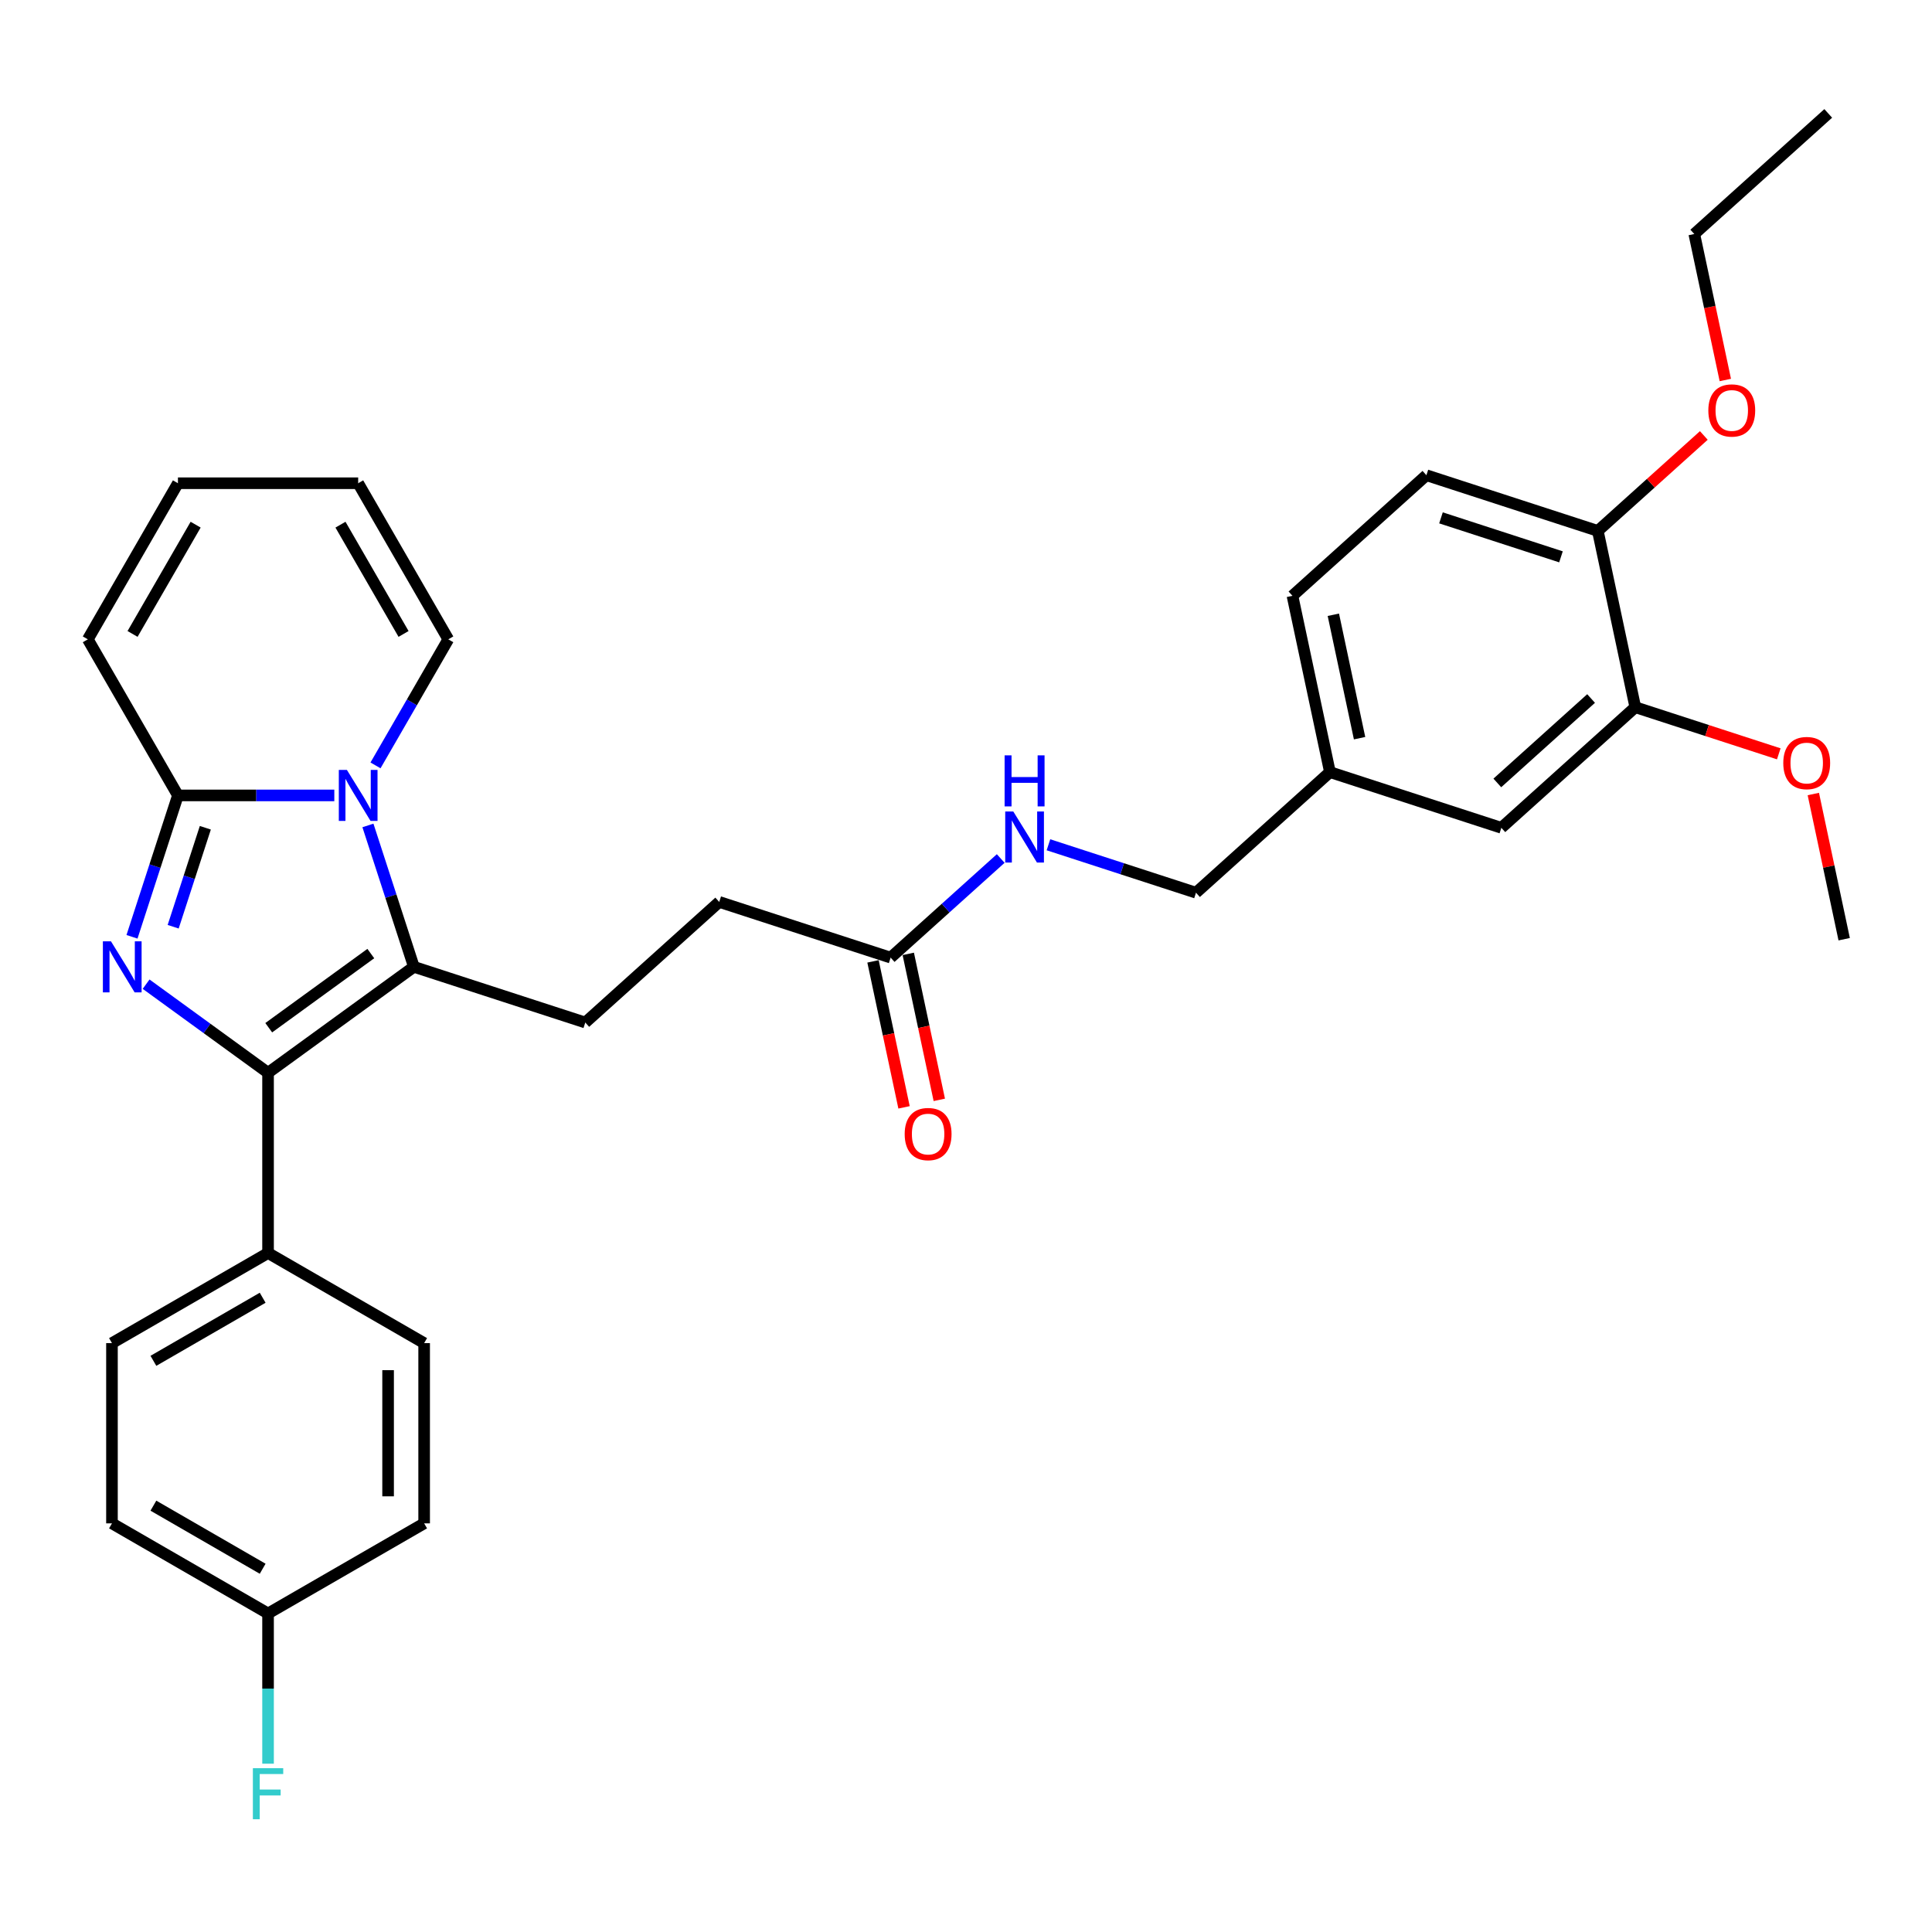 <?xml version='1.0' encoding='iso-8859-1'?>
<svg version='1.1' baseProfile='full'
              xmlns='http://www.w3.org/2000/svg'
                      xmlns:rdkit='http://www.rdkit.org/xml'
                      xmlns:xlink='http://www.w3.org/1999/xlink'
                  xml:space='preserve'
width='1000px' height='1000px' viewBox='0 0 1000 1000'>
<!-- END OF HEADER -->
<rect style='opacity:1.0;fill:#FFFFFF;stroke:none' width='1000' height='1000' x='0' y='0'> </rect>
<path class='bond-1' d='M 75.623,509.405 L 107.184,532.335' style='fill:none;fill-rule:evenodd;stroke:#0000FF;stroke-width:6px;stroke-linecap:butt;stroke-linejoin:miter;stroke-opacity:1' />
<path class='bond-1' d='M 107.184,532.335 L 138.744,555.265' style='fill:none;fill-rule:evenodd;stroke:#000000;stroke-width:6px;stroke-linecap:butt;stroke-linejoin:miter;stroke-opacity:1' />
<path class='bond-3' d='M 68.321,484.889 L 80.21,448.298' style='fill:none;fill-rule:evenodd;stroke:#0000FF;stroke-width:6px;stroke-linecap:butt;stroke-linejoin:miter;stroke-opacity:1' />
<path class='bond-3' d='M 80.21,448.298 L 92.1,411.707' style='fill:none;fill-rule:evenodd;stroke:#000000;stroke-width:6px;stroke-linecap:butt;stroke-linejoin:miter;stroke-opacity:1' />
<path class='bond-3' d='M 89.633,479.677 L 97.955,454.064' style='fill:none;fill-rule:evenodd;stroke:#0000FF;stroke-width:6px;stroke-linecap:butt;stroke-linejoin:miter;stroke-opacity:1' />
<path class='bond-3' d='M 97.955,454.064 L 106.278,428.45' style='fill:none;fill-rule:evenodd;stroke:#000000;stroke-width:6px;stroke-linecap:butt;stroke-linejoin:miter;stroke-opacity:1' />
<path class='bond-0' d='M 173.038,411.707 L 132.569,411.707' style='fill:none;fill-rule:evenodd;stroke:#0000FF;stroke-width:6px;stroke-linecap:butt;stroke-linejoin:miter;stroke-opacity:1' />
<path class='bond-0' d='M 132.569,411.707 L 92.1,411.707' style='fill:none;fill-rule:evenodd;stroke:#000000;stroke-width:6px;stroke-linecap:butt;stroke-linejoin:miter;stroke-opacity:1' />
<path class='bond-6' d='M 194.363,396.165 L 213.199,363.54' style='fill:none;fill-rule:evenodd;stroke:#0000FF;stroke-width:6px;stroke-linecap:butt;stroke-linejoin:miter;stroke-opacity:1' />
<path class='bond-6' d='M 213.199,363.54 L 232.034,330.916' style='fill:none;fill-rule:evenodd;stroke:#000000;stroke-width:6px;stroke-linecap:butt;stroke-linejoin:miter;stroke-opacity:1' />
<path class='bond-32' d='M 190.439,427.249 L 202.329,463.84' style='fill:none;fill-rule:evenodd;stroke:#0000FF;stroke-width:6px;stroke-linecap:butt;stroke-linejoin:miter;stroke-opacity:1' />
<path class='bond-32' d='M 202.329,463.84 L 214.218,500.431' style='fill:none;fill-rule:evenodd;stroke:#000000;stroke-width:6px;stroke-linecap:butt;stroke-linejoin:miter;stroke-opacity:1' />
<path class='bond-2' d='M 138.744,555.265 L 214.218,500.431' style='fill:none;fill-rule:evenodd;stroke:#000000;stroke-width:6px;stroke-linecap:butt;stroke-linejoin:miter;stroke-opacity:1' />
<path class='bond-2' d='M 139.099,531.946 L 191.93,493.562' style='fill:none;fill-rule:evenodd;stroke:#000000;stroke-width:6px;stroke-linecap:butt;stroke-linejoin:miter;stroke-opacity:1' />
<path class='bond-5' d='M 138.744,555.265 L 138.744,648.555' style='fill:none;fill-rule:evenodd;stroke:#000000;stroke-width:6px;stroke-linecap:butt;stroke-linejoin:miter;stroke-opacity:1' />
<path class='bond-4' d='M 214.218,500.431 L 302.942,529.259' style='fill:none;fill-rule:evenodd;stroke:#000000;stroke-width:6px;stroke-linecap:butt;stroke-linejoin:miter;stroke-opacity:1' />
<path class='bond-9' d='M 92.1,411.707 L 45.455,330.916' style='fill:none;fill-rule:evenodd;stroke:#000000;stroke-width:6px;stroke-linecap:butt;stroke-linejoin:miter;stroke-opacity:1' />
<path class='bond-18' d='M 302.942,529.259 L 372.27,466.836' style='fill:none;fill-rule:evenodd;stroke:#000000;stroke-width:6px;stroke-linecap:butt;stroke-linejoin:miter;stroke-opacity:1' />
<path class='bond-16' d='M 138.744,648.555 L 57.953,695.2' style='fill:none;fill-rule:evenodd;stroke:#000000;stroke-width:6px;stroke-linecap:butt;stroke-linejoin:miter;stroke-opacity:1' />
<path class='bond-16' d='M 135.955,671.71 L 79.401,704.362' style='fill:none;fill-rule:evenodd;stroke:#000000;stroke-width:6px;stroke-linecap:butt;stroke-linejoin:miter;stroke-opacity:1' />
<path class='bond-17' d='M 138.744,648.555 L 219.536,695.2' style='fill:none;fill-rule:evenodd;stroke:#000000;stroke-width:6px;stroke-linecap:butt;stroke-linejoin:miter;stroke-opacity:1' />
<path class='bond-33' d='M 232.034,330.916 L 185.389,250.124' style='fill:none;fill-rule:evenodd;stroke:#000000;stroke-width:6px;stroke-linecap:butt;stroke-linejoin:miter;stroke-opacity:1' />
<path class='bond-33' d='M 208.879,328.126 L 176.228,271.572' style='fill:none;fill-rule:evenodd;stroke:#000000;stroke-width:6px;stroke-linecap:butt;stroke-linejoin:miter;stroke-opacity:1' />
<path class='bond-7' d='M 460.994,495.664 L 372.27,466.836' style='fill:none;fill-rule:evenodd;stroke:#000000;stroke-width:6px;stroke-linecap:butt;stroke-linejoin:miter;stroke-opacity:1' />
<path class='bond-10' d='M 460.994,495.664 L 489.482,470.013' style='fill:none;fill-rule:evenodd;stroke:#000000;stroke-width:6px;stroke-linecap:butt;stroke-linejoin:miter;stroke-opacity:1' />
<path class='bond-10' d='M 489.482,470.013 L 517.97,444.362' style='fill:none;fill-rule:evenodd;stroke:#0000FF;stroke-width:6px;stroke-linecap:butt;stroke-linejoin:miter;stroke-opacity:1' />
<path class='bond-15' d='M 451.868,497.604 L 459.899,535.384' style='fill:none;fill-rule:evenodd;stroke:#000000;stroke-width:6px;stroke-linecap:butt;stroke-linejoin:miter;stroke-opacity:1' />
<path class='bond-15' d='M 459.899,535.384 L 467.929,573.164' style='fill:none;fill-rule:evenodd;stroke:#FF0000;stroke-width:6px;stroke-linecap:butt;stroke-linejoin:miter;stroke-opacity:1' />
<path class='bond-15' d='M 470.119,493.725 L 478.149,531.505' style='fill:none;fill-rule:evenodd;stroke:#000000;stroke-width:6px;stroke-linecap:butt;stroke-linejoin:miter;stroke-opacity:1' />
<path class='bond-15' d='M 478.149,531.505 L 486.179,569.285' style='fill:none;fill-rule:evenodd;stroke:#FF0000;stroke-width:6px;stroke-linecap:butt;stroke-linejoin:miter;stroke-opacity:1' />
<path class='bond-8' d='M 846.425,366.051 L 777.097,428.474' style='fill:none;fill-rule:evenodd;stroke:#000000;stroke-width:6px;stroke-linecap:butt;stroke-linejoin:miter;stroke-opacity:1' />
<path class='bond-8' d='M 823.542,361.549 L 775.012,405.245' style='fill:none;fill-rule:evenodd;stroke:#000000;stroke-width:6px;stroke-linecap:butt;stroke-linejoin:miter;stroke-opacity:1' />
<path class='bond-26' d='M 846.425,366.051 L 883.557,378.116' style='fill:none;fill-rule:evenodd;stroke:#000000;stroke-width:6px;stroke-linecap:butt;stroke-linejoin:miter;stroke-opacity:1' />
<path class='bond-26' d='M 883.557,378.116 L 920.689,390.181' style='fill:none;fill-rule:evenodd;stroke:#FF0000;stroke-width:6px;stroke-linecap:butt;stroke-linejoin:miter;stroke-opacity:1' />
<path class='bond-35' d='M 846.425,366.051 L 827.029,274.8' style='fill:none;fill-rule:evenodd;stroke:#000000;stroke-width:6px;stroke-linecap:butt;stroke-linejoin:miter;stroke-opacity:1' />
<path class='bond-14' d='M 45.455,330.916 L 92.1,250.124' style='fill:none;fill-rule:evenodd;stroke:#000000;stroke-width:6px;stroke-linecap:butt;stroke-linejoin:miter;stroke-opacity:1' />
<path class='bond-14' d='M 68.61,328.126 L 101.261,271.572' style='fill:none;fill-rule:evenodd;stroke:#000000;stroke-width:6px;stroke-linecap:butt;stroke-linejoin:miter;stroke-opacity:1' />
<path class='bond-21' d='M 542.673,437.254 L 580.859,449.662' style='fill:none;fill-rule:evenodd;stroke:#0000FF;stroke-width:6px;stroke-linecap:butt;stroke-linejoin:miter;stroke-opacity:1' />
<path class='bond-21' d='M 580.859,449.662 L 619.046,462.069' style='fill:none;fill-rule:evenodd;stroke:#000000;stroke-width:6px;stroke-linecap:butt;stroke-linejoin:miter;stroke-opacity:1' />
<path class='bond-11' d='M 827.029,274.8 L 738.305,245.972' style='fill:none;fill-rule:evenodd;stroke:#000000;stroke-width:6px;stroke-linecap:butt;stroke-linejoin:miter;stroke-opacity:1' />
<path class='bond-11' d='M 807.955,288.22 L 745.848,268.041' style='fill:none;fill-rule:evenodd;stroke:#000000;stroke-width:6px;stroke-linecap:butt;stroke-linejoin:miter;stroke-opacity:1' />
<path class='bond-28' d='M 827.029,274.8 L 854.463,250.098' style='fill:none;fill-rule:evenodd;stroke:#000000;stroke-width:6px;stroke-linecap:butt;stroke-linejoin:miter;stroke-opacity:1' />
<path class='bond-28' d='M 854.463,250.098 L 881.897,225.396' style='fill:none;fill-rule:evenodd;stroke:#FF0000;stroke-width:6px;stroke-linecap:butt;stroke-linejoin:miter;stroke-opacity:1' />
<path class='bond-12' d='M 777.097,428.474 L 688.373,399.646' style='fill:none;fill-rule:evenodd;stroke:#000000;stroke-width:6px;stroke-linecap:butt;stroke-linejoin:miter;stroke-opacity:1' />
<path class='bond-13' d='M 185.389,250.124 L 92.1,250.124' style='fill:none;fill-rule:evenodd;stroke:#000000;stroke-width:6px;stroke-linecap:butt;stroke-linejoin:miter;stroke-opacity:1' />
<path class='bond-25' d='M 57.953,695.2 L 57.953,788.49' style='fill:none;fill-rule:evenodd;stroke:#000000;stroke-width:6px;stroke-linecap:butt;stroke-linejoin:miter;stroke-opacity:1' />
<path class='bond-24' d='M 219.536,695.2 L 219.536,788.49' style='fill:none;fill-rule:evenodd;stroke:#000000;stroke-width:6px;stroke-linecap:butt;stroke-linejoin:miter;stroke-opacity:1' />
<path class='bond-24' d='M 200.878,709.194 L 200.878,774.497' style='fill:none;fill-rule:evenodd;stroke:#000000;stroke-width:6px;stroke-linecap:butt;stroke-linejoin:miter;stroke-opacity:1' />
<path class='bond-19' d='M 738.305,245.972 L 668.977,308.395' style='fill:none;fill-rule:evenodd;stroke:#000000;stroke-width:6px;stroke-linecap:butt;stroke-linejoin:miter;stroke-opacity:1' />
<path class='bond-20' d='M 688.373,399.646 L 619.046,462.069' style='fill:none;fill-rule:evenodd;stroke:#000000;stroke-width:6px;stroke-linecap:butt;stroke-linejoin:miter;stroke-opacity:1' />
<path class='bond-23' d='M 688.373,399.646 L 668.977,308.395' style='fill:none;fill-rule:evenodd;stroke:#000000;stroke-width:6px;stroke-linecap:butt;stroke-linejoin:miter;stroke-opacity:1' />
<path class='bond-23' d='M 703.714,382.079 L 690.137,318.203' style='fill:none;fill-rule:evenodd;stroke:#000000;stroke-width:6px;stroke-linecap:butt;stroke-linejoin:miter;stroke-opacity:1' />
<path class='bond-22' d='M 138.744,835.135 L 219.536,788.49' style='fill:none;fill-rule:evenodd;stroke:#000000;stroke-width:6px;stroke-linecap:butt;stroke-linejoin:miter;stroke-opacity:1' />
<path class='bond-27' d='M 138.744,835.135 L 138.744,874.009' style='fill:none;fill-rule:evenodd;stroke:#000000;stroke-width:6px;stroke-linecap:butt;stroke-linejoin:miter;stroke-opacity:1' />
<path class='bond-27' d='M 138.744,874.009 L 138.744,912.883' style='fill:none;fill-rule:evenodd;stroke:#33CCCC;stroke-width:6px;stroke-linecap:butt;stroke-linejoin:miter;stroke-opacity:1' />
<path class='bond-34' d='M 138.744,835.135 L 57.953,788.49' style='fill:none;fill-rule:evenodd;stroke:#000000;stroke-width:6px;stroke-linecap:butt;stroke-linejoin:miter;stroke-opacity:1' />
<path class='bond-34' d='M 135.955,811.98 L 79.401,779.329' style='fill:none;fill-rule:evenodd;stroke:#000000;stroke-width:6px;stroke-linecap:butt;stroke-linejoin:miter;stroke-opacity:1' />
<path class='bond-30' d='M 938.572,410.981 L 946.559,448.556' style='fill:none;fill-rule:evenodd;stroke:#FF0000;stroke-width:6px;stroke-linecap:butt;stroke-linejoin:miter;stroke-opacity:1' />
<path class='bond-30' d='M 946.559,448.556 L 954.545,486.131' style='fill:none;fill-rule:evenodd;stroke:#000000;stroke-width:6px;stroke-linecap:butt;stroke-linejoin:miter;stroke-opacity:1' />
<path class='bond-29' d='M 893.022,196.685 L 884.992,158.905' style='fill:none;fill-rule:evenodd;stroke:#FF0000;stroke-width:6px;stroke-linecap:butt;stroke-linejoin:miter;stroke-opacity:1' />
<path class='bond-29' d='M 884.992,158.905 L 876.961,121.125' style='fill:none;fill-rule:evenodd;stroke:#000000;stroke-width:6px;stroke-linecap:butt;stroke-linejoin:miter;stroke-opacity:1' />
<path class='bond-31' d='M 876.961,121.125 L 946.289,58.702' style='fill:none;fill-rule:evenodd;stroke:#000000;stroke-width:6px;stroke-linecap:butt;stroke-linejoin:miter;stroke-opacity:1' />
<path  class='atom-0' d='M 57.431 487.221
L 66.089 501.215
Q 66.947 502.595, 68.328 505.095
Q 69.708 507.596, 69.783 507.745
L 69.783 487.221
L 73.291 487.221
L 73.291 513.641
L 69.671 513.641
L 60.379 498.341
Q 59.297 496.55, 58.14 494.498
Q 57.021 492.445, 56.685 491.811
L 56.685 513.641
L 53.252 513.641
L 53.252 487.221
L 57.431 487.221
' fill='#0000FF'/>
<path  class='atom-1' d='M 179.55 398.497
L 188.207 412.491
Q 189.065 413.871, 190.446 416.371
Q 191.826 418.872, 191.901 419.021
L 191.901 398.497
L 195.409 398.497
L 195.409 424.917
L 191.789 424.917
L 182.497 409.617
Q 181.415 407.826, 180.259 405.774
Q 179.139 403.721, 178.803 403.087
L 178.803 424.917
L 175.37 424.917
L 175.37 398.497
L 179.55 398.497
' fill='#0000FF'/>
<path  class='atom-11' d='M 524.482 420.031
L 533.139 434.025
Q 533.997 435.405, 535.378 437.906
Q 536.759 440.406, 536.833 440.555
L 536.833 420.031
L 540.341 420.031
L 540.341 446.451
L 536.721 446.451
L 527.43 431.151
Q 526.347 429.36, 525.191 427.308
Q 524.071 425.255, 523.735 424.621
L 523.735 446.451
L 520.302 446.451
L 520.302 420.031
L 524.482 420.031
' fill='#0000FF'/>
<path  class='atom-11' d='M 519.985 390.969
L 523.567 390.969
L 523.567 402.202
L 537.076 402.202
L 537.076 390.969
L 540.658 390.969
L 540.658 417.389
L 537.076 417.389
L 537.076 405.187
L 523.567 405.187
L 523.567 417.389
L 519.985 417.389
L 519.985 390.969
' fill='#0000FF'/>
<path  class='atom-16' d='M 468.262 586.99
Q 468.262 580.646, 471.396 577.101
Q 474.531 573.556, 480.39 573.556
Q 486.248 573.556, 489.383 577.101
Q 492.517 580.646, 492.517 586.99
Q 492.517 593.408, 489.345 597.065
Q 486.174 600.685, 480.39 600.685
Q 474.568 600.685, 471.396 597.065
Q 468.262 593.446, 468.262 586.99
M 480.39 597.7
Q 484.42 597.7, 486.584 595.013
Q 488.786 592.289, 488.786 586.99
Q 488.786 581.803, 486.584 579.191
Q 484.42 576.542, 480.39 576.542
Q 476.36 576.542, 474.158 579.154
Q 471.994 581.766, 471.994 586.99
Q 471.994 592.326, 474.158 595.013
Q 476.36 597.7, 480.39 597.7
' fill='#FF0000'/>
<path  class='atom-27' d='M 923.022 394.954
Q 923.022 388.61, 926.156 385.065
Q 929.291 381.52, 935.149 381.52
Q 941.008 381.52, 944.143 385.065
Q 947.277 388.61, 947.277 394.954
Q 947.277 401.372, 944.105 405.029
Q 940.933 408.649, 935.149 408.649
Q 929.328 408.649, 926.156 405.029
Q 923.022 401.41, 923.022 394.954
M 935.149 405.664
Q 939.18 405.664, 941.344 402.977
Q 943.545 400.253, 943.545 394.954
Q 943.545 389.767, 941.344 387.155
Q 939.18 384.505, 935.149 384.505
Q 931.119 384.505, 928.918 387.118
Q 926.753 389.73, 926.753 394.954
Q 926.753 400.29, 928.918 402.977
Q 931.119 405.664, 935.149 405.664
' fill='#FF0000'/>
<path  class='atom-28' d='M 130.889 915.215
L 146.599 915.215
L 146.599 918.238
L 134.434 918.238
L 134.434 926.261
L 145.256 926.261
L 145.256 929.321
L 134.434 929.321
L 134.434 941.635
L 130.889 941.635
L 130.889 915.215
' fill='#33CCCC'/>
<path  class='atom-29' d='M 884.23 212.451
Q 884.23 206.107, 887.364 202.562
Q 890.499 199.017, 896.357 199.017
Q 902.216 199.017, 905.35 202.562
Q 908.485 206.107, 908.485 212.451
Q 908.485 218.87, 905.313 222.527
Q 902.141 226.146, 896.357 226.146
Q 890.536 226.146, 887.364 222.527
Q 884.23 218.907, 884.23 212.451
M 896.357 223.161
Q 900.387 223.161, 902.552 220.474
Q 904.753 217.75, 904.753 212.451
Q 904.753 207.264, 902.552 204.652
Q 900.387 202.003, 896.357 202.003
Q 892.327 202.003, 890.125 204.615
Q 887.961 207.227, 887.961 212.451
Q 887.961 217.787, 890.125 220.474
Q 892.327 223.161, 896.357 223.161
' fill='#FF0000'/>
</svg>
